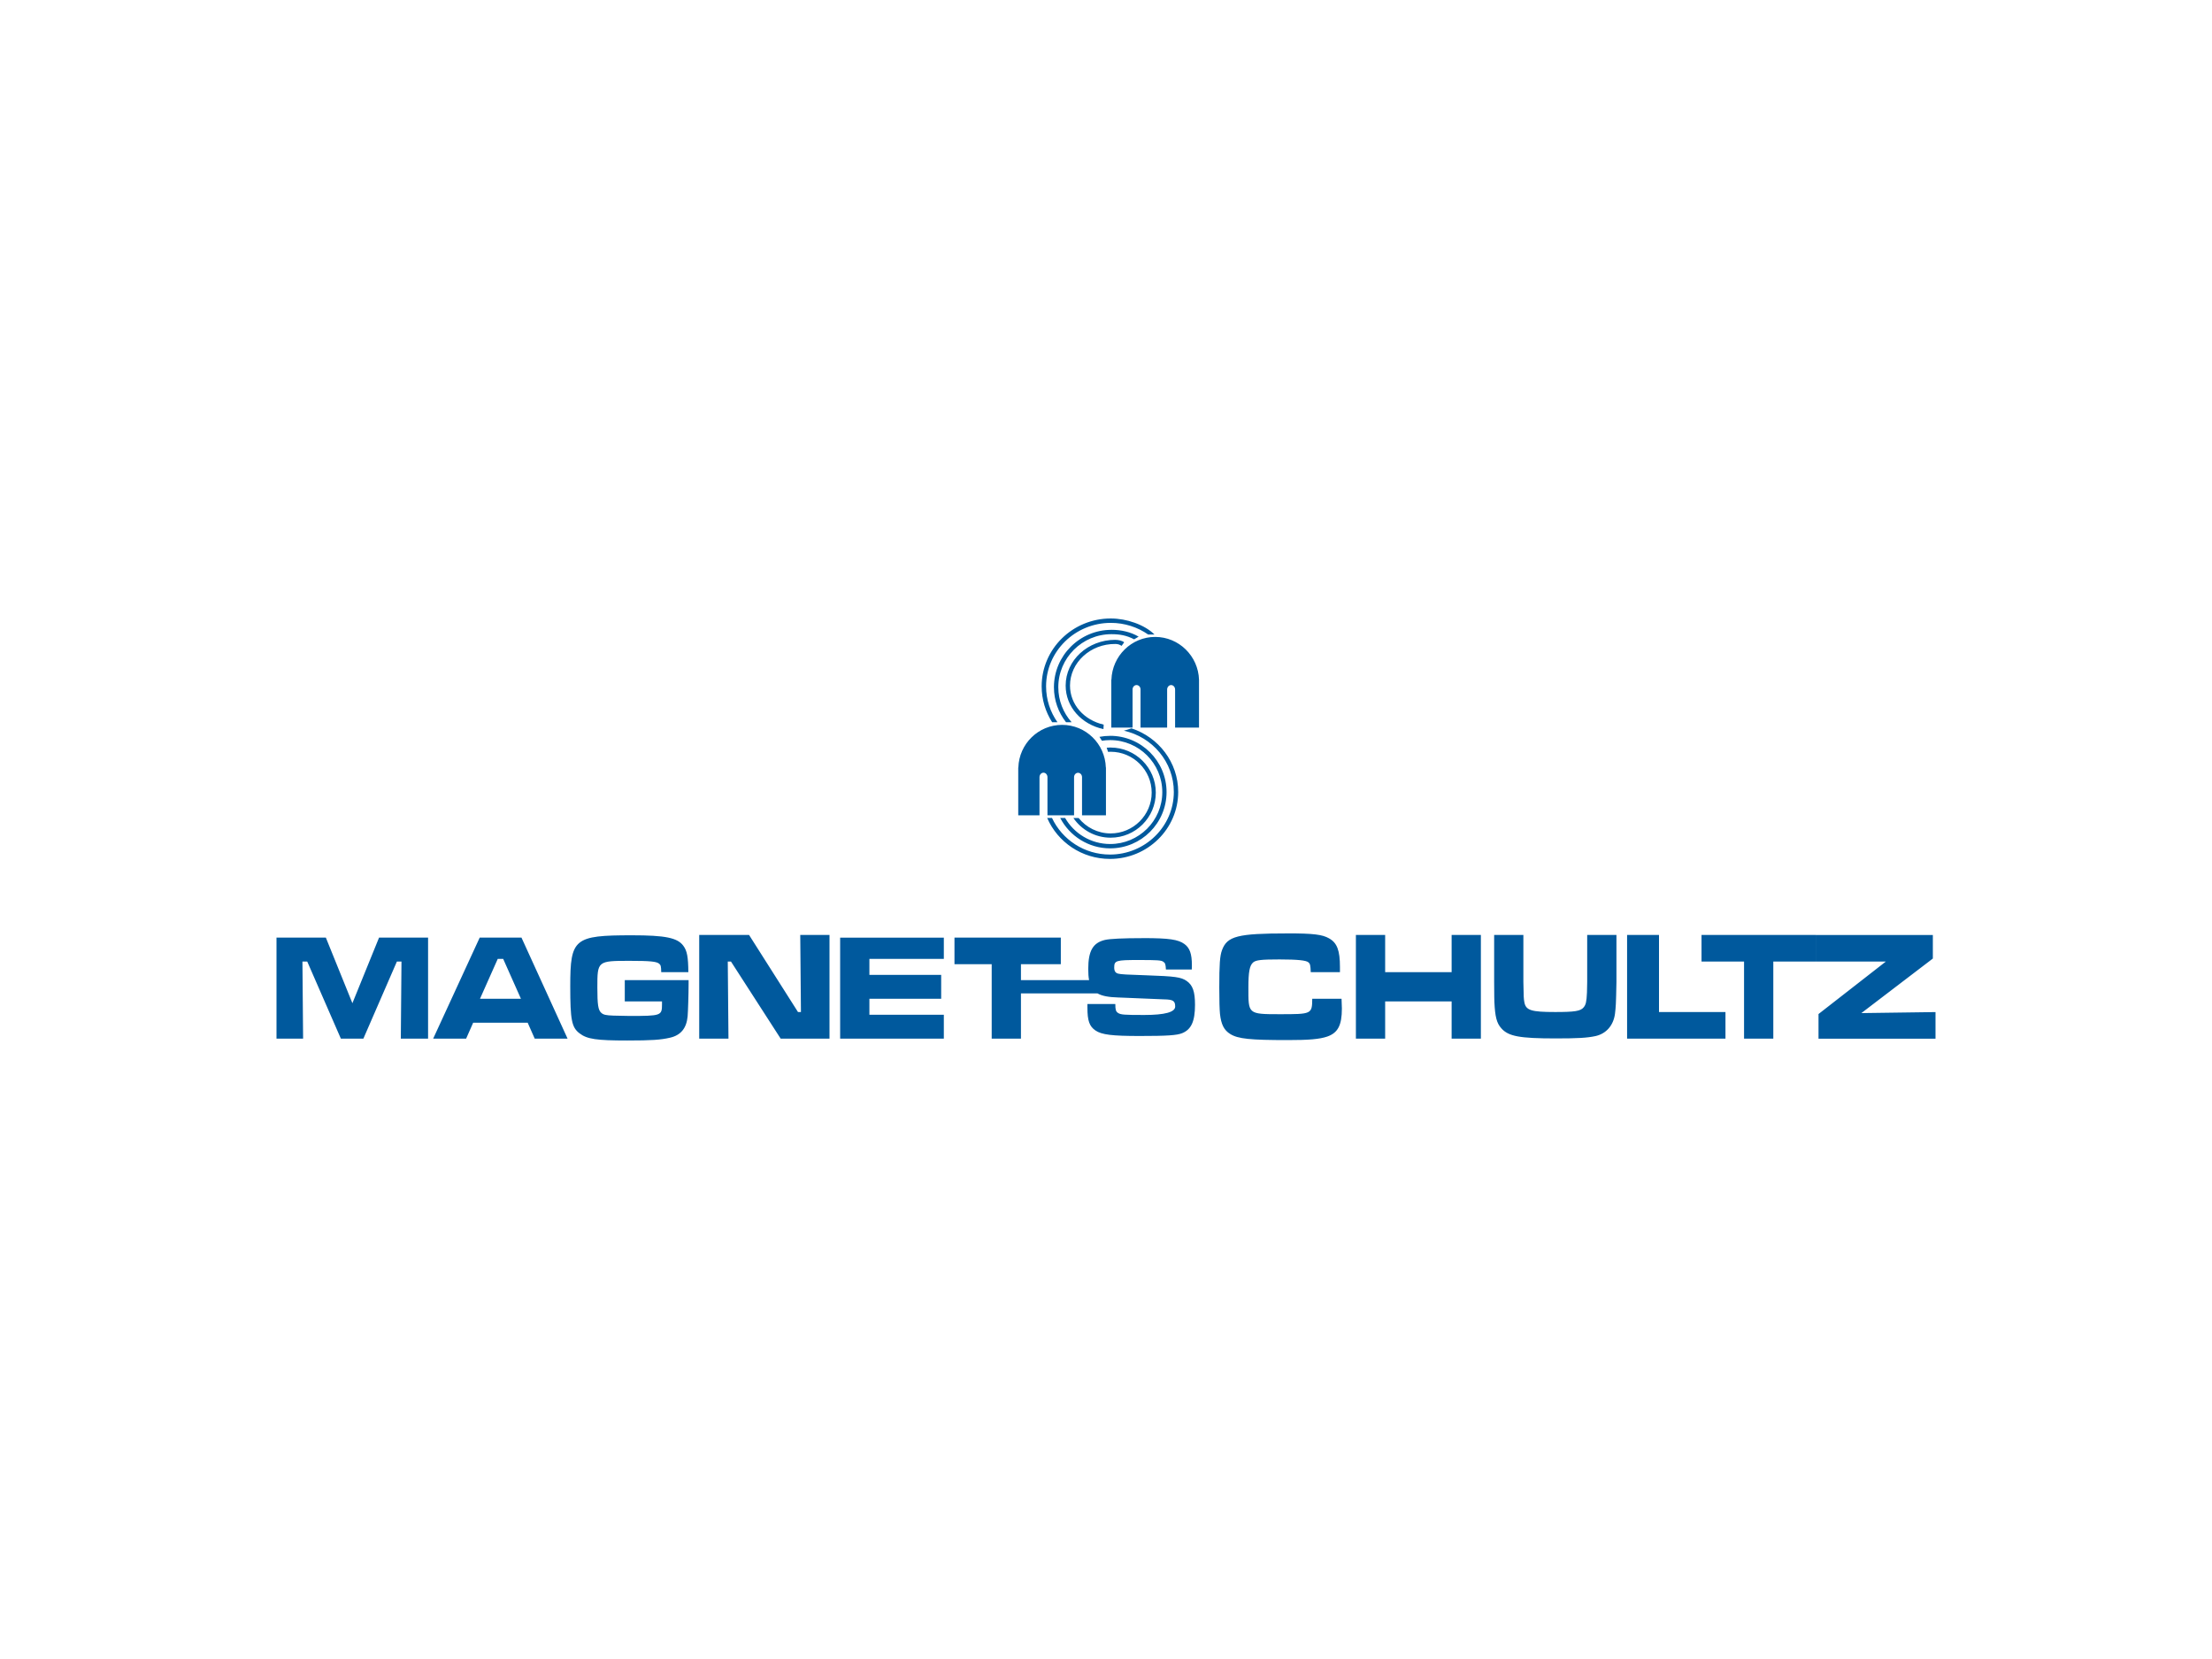 <?xml version="1.0" encoding="UTF-8"?> <svg xmlns="http://www.w3.org/2000/svg" id="Ebene_9" width="800" height="600" viewBox="0 0 800 600"><defs><style>.cls-1{fill:#00599d;stroke-width:0px;}</style></defs><g id="layer1"><path id="path3468" class="cls-1" d="M401.72,223.68c-13.79,0-24.99,11.01-24.99,24.54,0,4.77,1.39,9.22,3.8,12.99h1.92c-2.6-3.7-4.12-8.16-4.12-12.99,0-12.66,10.49-22.95,23.4-22.95,5.03,0,9.69,1.55,13.52,4.21h2.29c-3.61-3.56-10.08-5.8-15.8-5.8ZM401.96,227.79c-11.46,0-20.79,9.33-20.79,20.75,0,4.78,1.63,9.15,4.37,12.66h2.02c-3-3.38-4.81-7.8-4.81-12.66,0-10.56,8.62-19.18,19.22-19.18,2.94,0,5.41.4,8.21,1.86l1.62-.97c-2.87-1.69-6.28-2.47-9.83-2.47ZM417.79,230.35c-8.59,0-15.55,6.9-15.83,15.48h-.04v17.31h7.69v-13.8c0-.89.65-1.58,1.44-1.58.79,0,1.44.69,1.44,1.58v13.8h9.62v-13.76c0-.89.65-1.62,1.44-1.62.79,0,1.44.73,1.44,1.62v13.76h8.65v-17.31c-.27-8.57-7.27-15.48-15.87-15.48ZM403.37,231.4c-9.93,0-17.96,7.38-17.96,16.55,0,7.72,5.73,14.04,13.67,15.74l.08-1.62c-7.09-1.62-12.18-7.25-12.18-14.12,0-8.3,7.36-15.14,16.43-15.05,1.02,0,1.63.3,2.23.69l.93-1.29c-.69-.59-2.06-.89-3.2-.89ZM384.13,262.16c-8.59,0-15.55,6.85-15.83,15.4h-.04v17.31h7.69v-13.8c0-.89.65-1.62,1.44-1.62s1.44.73,1.44,1.62v13.8h9.62v-13.8c0-.89.65-1.58,1.44-1.58s1.44.69,1.44,1.58v13.8h8.65v-17.31h-.04c-.27-8.55-7.24-15.4-15.83-15.4ZM409.24,263.42l-2.79.85c10.33,2.25,18.08,11.32,18.08,22.13,0,12.5-10.37,22.66-23.1,22.66-9.31,0-17.3-5.43-20.96-13.23h-1.74c3.75,8.69,12.5,14.81,22.7,14.81,13.6,0,24.68-10.87,24.68-24.23,0-10.69-7.08-19.77-16.87-22.98ZM401.51,266.13c-1.33,0-2.62.12-3.88.36l.89,1.42c.98-.16,1.97-.24,2.99-.24,10.39,0,18.85,8.44,18.85,18.81s-8.47,18.77-18.85,18.77c-6.97,0-13.05-3.79-16.3-9.43h-1.78c3.4,6.52,10.22,11,18.08,11,11.24,0,20.39-9.13,20.39-20.35,0-11.22-9.15-20.35-20.39-20.35ZM401.67,270.34c-.49,0-.94.04-1.42.08l.49,1.5c.32-.02.61-.04.93-.04,8.17,0,14.85,6.63,14.85,14.77s-6.68,14.77-14.85,14.77c-4.68,0-8.85-2.2-11.57-5.58h-1.9c2.95,4.29,7.87,7.12,13.47,7.12,9.01,0,16.34-7.32,16.34-16.3,0-8.98-7.33-16.3-16.34-16.3ZM413.56,339.29c-7.63,0-12.05.23-13.91.64-4.39,1.03-6.07,3.98-6.07,10.52,0,1.58.08,2.89.3,4.03h-24.64v-5.77h14.42v-9.62h-38.46v9.62h13.46v26.92h10.58v-16.35h27.69c1.67.94,4.06,1.37,7.46,1.47l2.8.11,5.51.23,8.23.34c3.33.05,4.09.54,4.09,2.6q0,3.04-11.19,3.05c-7.33,0-8.47-.1-9.45-.72-.82-.51-1.01-1.18-1.01-3.24h-10.09v1.3c0,4.74.71,6.76,2.9,8.26,2.24,1.55,6.11,2,15.99,2s13.48-.24,15.38-1.02c3.29-1.34,4.64-4.28,4.64-10.26,0-4.79-.82-7.09-3.02-8.63-2.05-1.39-4.1-1.68-14.59-2.04-6.73-.21-9.32-.35-10.18-.6-1-.26-1.43-.94-1.43-2.22,0-2.53.66-2.71,8.86-2.71,6.87,0,8.05.09,8.86.6.72.46.88.92.98,2.83h9.35c.05-.67.04-1.38.04-1.58,0-4.07-.77-6.23-2.68-7.62-2.24-1.65-5.57-2.15-14.82-2.15ZM465.75,337.58c-18.14,0-21.92.98-23.79,6.04-.78,2.08-.99,5.15-.99,13.52,0,4.78.09,7.85.25,9.53.42,3.82,1.45,5.91,3.74,7.31,2.81,1.74,7.18,2.18,20.75,2.18,7.69,0,11.49-.32,14.3-1.27,3.85-1.35,5.3-4.08,5.3-10.15,0-.56-.07-1.4-.12-3.53h-10.6c-.05,5.56-.2,5.59-11.79,5.59s-11.3-.1-11.3-9.7c0-5.67.44-7.87,1.68-9,1.04-.9,2.97-1.11,9.57-1.11s9.7.34,10.48,1.07c.62.56.72,1.06.82,3.53h10.56v-1.85c0-6.01-1.02-8.77-3.99-10.4-2.39-1.35-5.62-1.77-14.88-1.77ZM228.56,338.26c-20.94,0-22.32,1.16-22.32,18.44,0,12.13.5,14.86,3.36,17.02,2.71,2.11,6.18,2.59,17.28,2.59,8.77,0,12.14-.24,15.44-1.01,3.88-.88,5.98-3.42,6.37-7.74.15-1.77.35-8.1.35-11.75v-1.33h-23.08v7.69h13.46v1.05c0,4.1-.28,4.21-11.77,4.21l-5.78-.12c-2.76-.11-3.63-.28-4.46-1.05-1.07-1-1.37-2.86-1.37-9.12,0-9.58.05-9.64,11.69-9.64,7.37,0,9.66.24,10.63,1.01.63.5.73.92.78,3.08h9.81c-.05-5.43-.44-7.69-1.8-9.52-2.13-2.93-6.58-3.81-18.61-3.81ZM490.38,338.14v37.5h10.58v-13.46h24.04v13.46h10.58v-37.5h-10.58v13.46h-24.04v-13.46h-10.58ZM540.38,338.14v16.99c.05,5.97.03,5.95.08,7.16.25,5.42.82,7.71,2.5,9.59,2.56,2.93,6.64,3.68,19.67,3.68,7.92,0,11.36-.19,14.42-.85,3.89-.89,6.46-3.85,7.03-8.05.3-2.6.37-3.18.53-11.53v-16.99h-10.58v16.99c0,.77-.03,2.53-.08,3.8-.15,3.48-.43,4.48-1.23,5.42-1.1,1.33-3.21,1.66-10.23,1.66-8.68,0-10.63-.59-11.18-3.52-.25-1.49-.26-1.56-.36-7.36v-16.99h-10.58ZM588.46,338.14v37.5h35.58v-9.62h-24.04v-27.88h-11.54ZM615.38,338.14v9.62h15.38v27.88h10.58v-27.88h15.38v-9.62h-41.35ZM656.73,338.14v9.62h25.31l-24.35,18.98v8.91h42.31v-9.62l-26.81.37,25.85-19.73v-8.52h-42.31ZM100,339.1v36.54h9.62l-.24-27.88h1.74l12.16,27.88h8.14l12.12-27.88h1.66l-.24,27.88h9.86v-36.54h-17.73l-9.64,23.72-9.6-23.72h-17.85ZM173.49,339.1l-16.83,36.54h11.92l2.55-5.77h19.71l2.55,5.77h11.88l-16.67-36.54h-15.1ZM252.88,338.14v37.5h10.58l-.25-27.88h1.16l17.97,27.88h17.66v-37.5h-10.58l.25,27.88h-1.06l-17.7-27.88h-18.02ZM303.85,339.1v36.54h37.5v-8.65h-26.92v-5.77h25.96v-8.65h-25.96v-5.77h26.92v-7.69h-37.5ZM180.02,346.79h1.96l6.42,14.42h-14.8l6.42-14.42Z"></path></g></svg> 